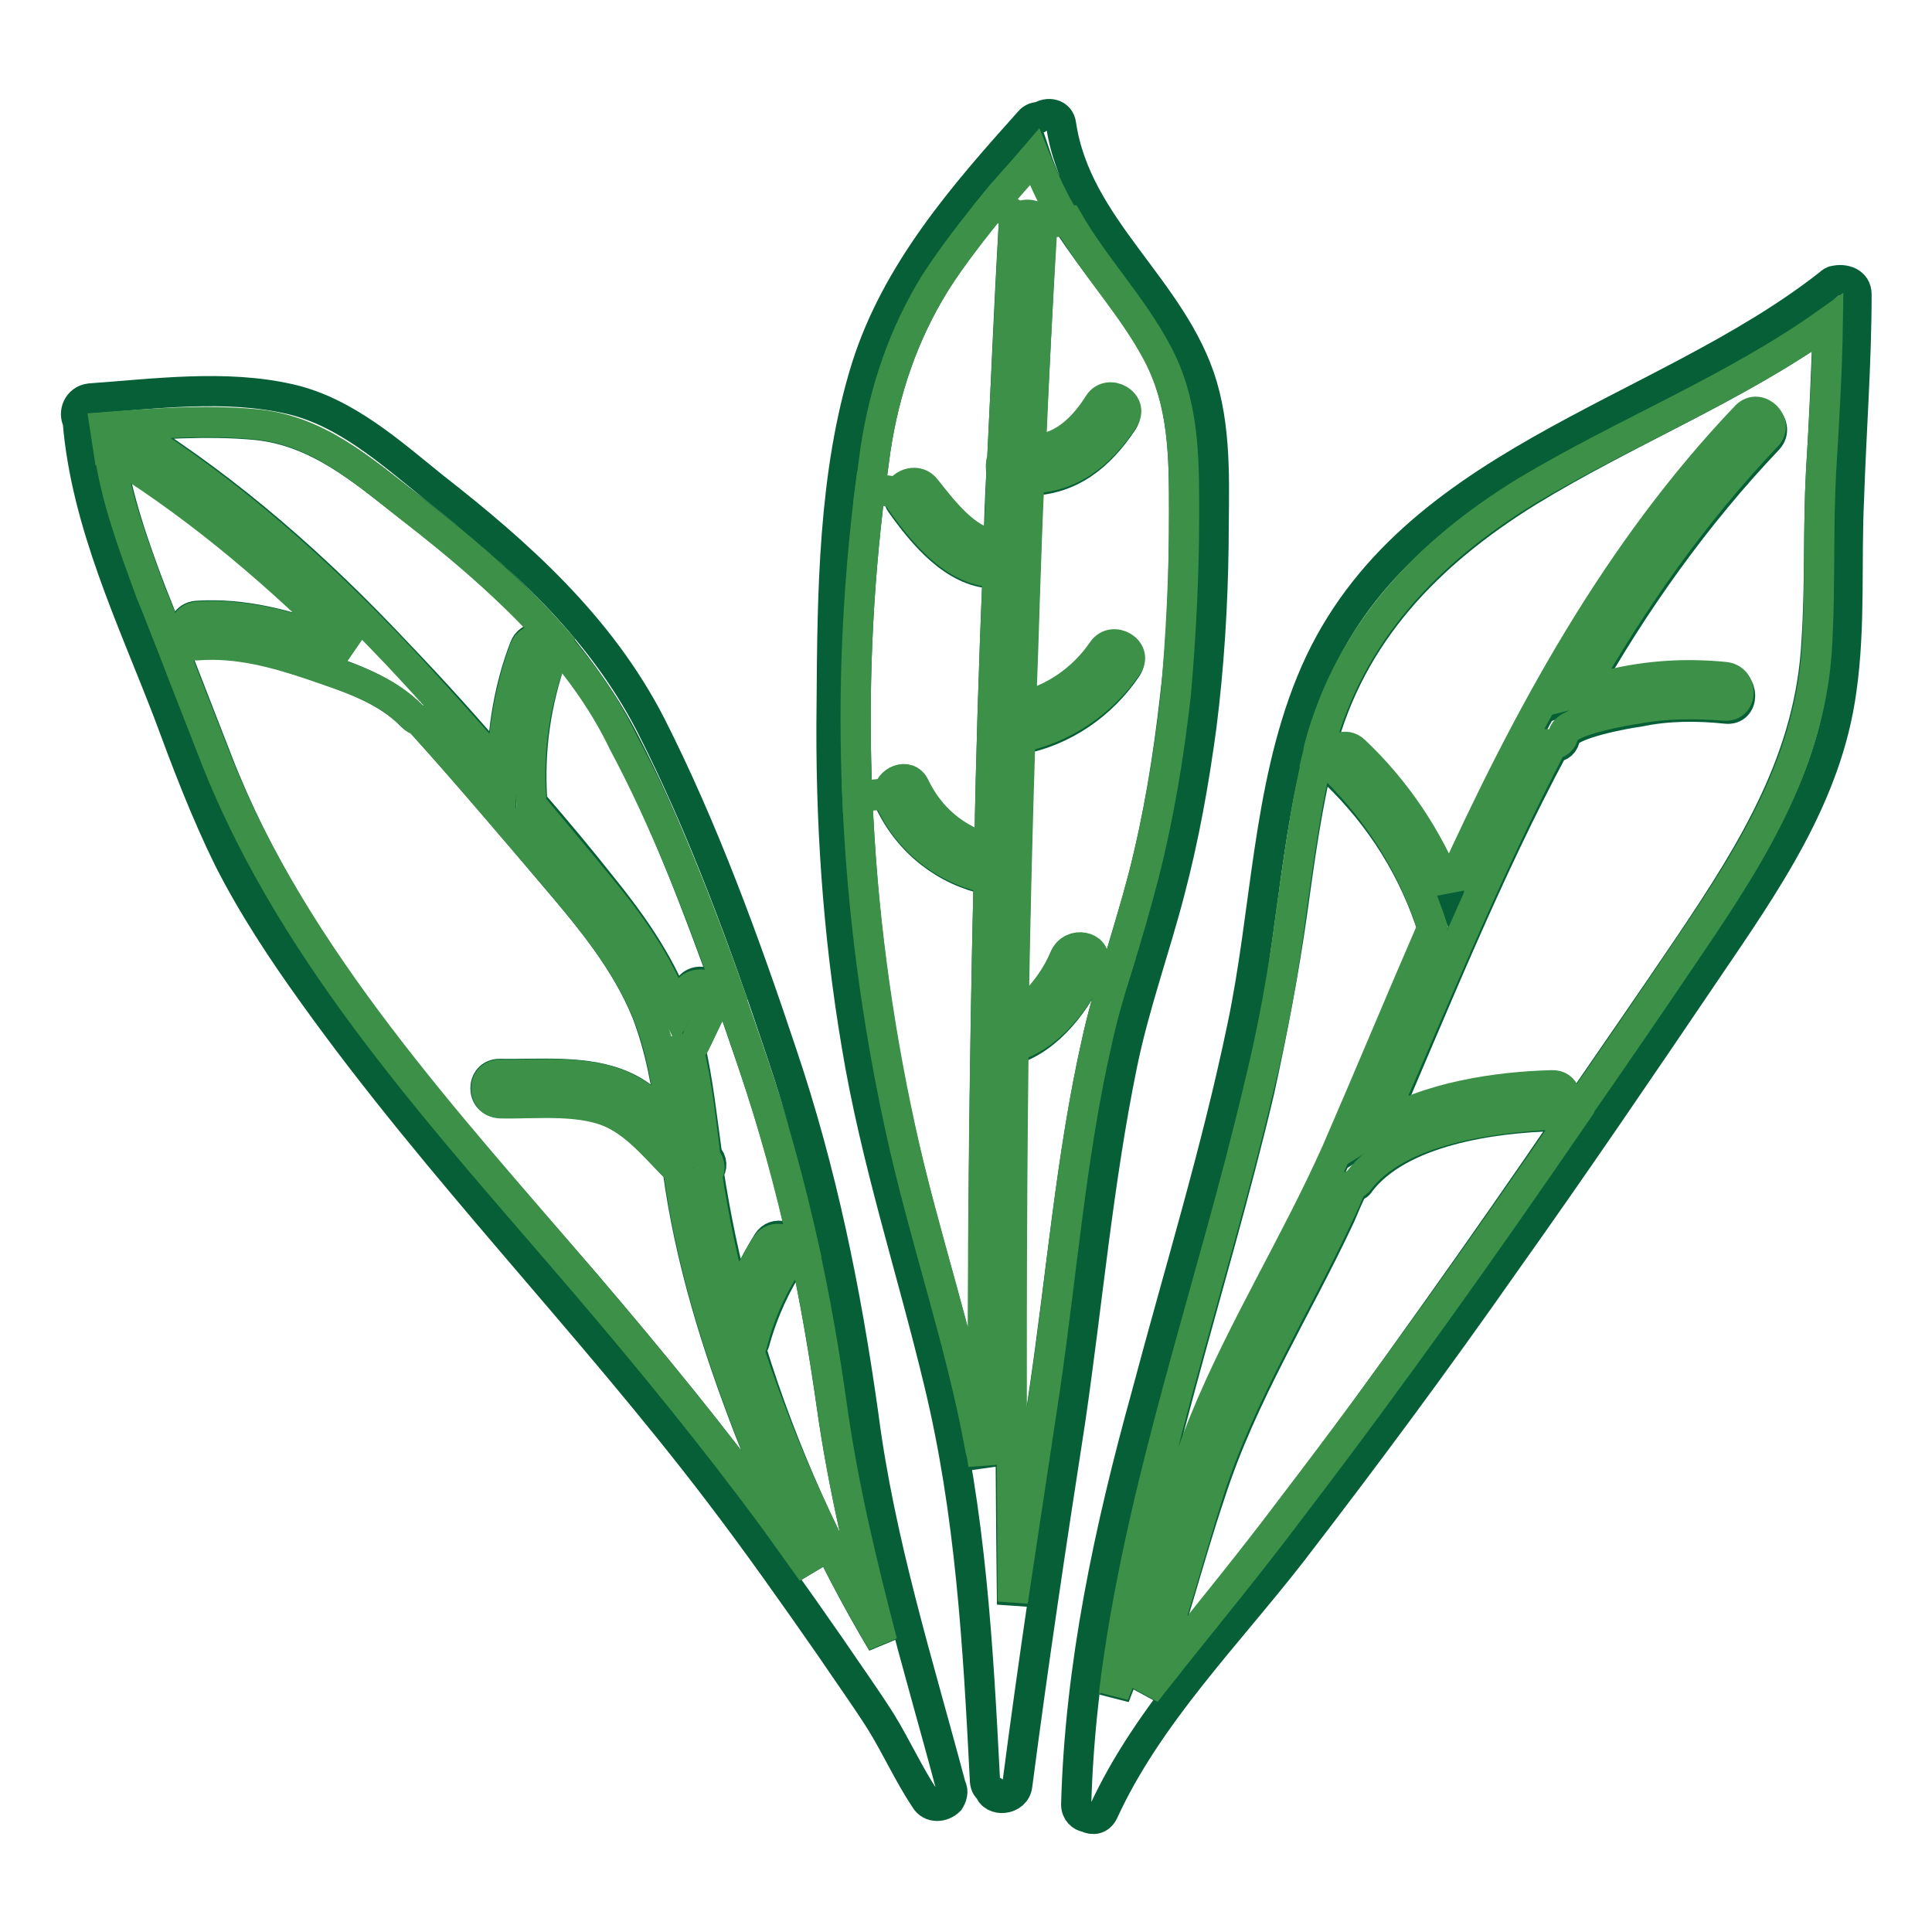 <?xml version="1.0" encoding="utf-8"?>
<!-- Svg Vector Icons : http://www.onlinewebfonts.com/icon -->
<!DOCTYPE svg PUBLIC "-//W3C//DTD SVG 1.1//EN" "http://www.w3.org/Graphics/SVG/1.1/DTD/svg11.dtd">
<svg version="1.1" xmlns="http://www.w3.org/2000/svg" xmlns:xlink="http://www.w3.org/1999/xlink" x="0px" y="0px" viewBox="0 0 256 256" enable-background="new 0 0 256 256" xml:space="preserve">
<g> <path stroke-width="4" fill-opacity="0" stroke="#065f36"  d="M246,39c0,9-0.7,18-1,27.1c-0.4,8.4,0.2,16.9-1,25.3c-1.9,14.1-10.1,25.7-17.9,37.2 c-8.8,13-17.5,25.8-26.6,38.6c-9.1,13-18.5,25.7-28.2,38.3c-8.6,11.1-19.2,21.7-25.1,34.6c-0.5,1-1.4,1.1-2.2,0.7 c-0.7-0.1-1.4-0.7-1.4-1.7c0.5-18.4,4.4-36.5,9.3-54.2c4.3-16.2,9.3-32.4,12.7-48.8c3.2-15.1,3.3-31.3,9.1-45.6 c11.9-29.4,46.1-35.1,68.7-52.9c0.2-0.2,0.5-0.4,0.7-0.4C244.4,36.9,246,37.4,246,39z M241.3,62.5c0.4-6.5,0.7-13.2,0.9-19.8 c-12.5,8.9-26.8,14.5-39.8,22.5c-13.2,8.2-23.4,18.7-27.4,33.9c-0.1,0.4-0.2,0.7-0.2,1.1c-1.7,6.8-2.6,13.7-3.6,20.8 c-1.1,7.8-2.6,15.6-4.3,23.4c-6.3,26.8-15.8,53.1-19.2,80.4c4.7-11.9,7-24.5,12-36.2c5.1-12.2,12.1-23.6,17.5-35.7 c4.3-9.8,8.4-19.8,12.7-29.5v-0.1c-2.5-8-6.9-15-12.9-20.8c-0.5-0.5-0.6-1.1-0.5-1.6c0.2-1.2,2-2.2,3.2-1 c5.4,5.3,9.6,11.6,12.5,18.5c0.1-0.2,0.2-0.4,0.2-0.6c10.1-22.4,22.1-44.2,39.2-62.3c1.7-1.7,4.3,0.9,2.7,2.7 c-9.6,10.1-17.8,21.6-24.7,33.9c1.5-0.5,2.8-0.7,4-1c4.9-1.2,10-1.5,15.1-1c2.5,0.2,2.5,4.1,0,3.8c-3.8-0.4-7.7-0.4-11.5,0.4 c-1.6,0.2-9.4,1.6-9.8,3.3c-0.1,0.9-0.7,1.4-1.5,1.4c-8.8,16.4-15.7,33.7-23.1,50.8c6.7-4.1,15.8-5.2,23-5.6c1.9-0.1,2.3,2,1.4,3.1 c-0.4,0.4-0.7,0.6-1.4,0.6c-7.9,0.2-20.4,1.9-25.6,8.8c-0.2,0.4-0.6,0.5-0.9,0.6c-0.6,1.2-1.2,2.6-1.7,3.8 c-5.8,12.4-13,23.7-17.2,36.7c-3,8.9-5.2,17.9-8.4,26.7c1.2-1.6,2.5-3.1,3.7-4.7c5.3-6.5,10.6-13.2,15.7-19.9 c12.6-17.2,25-34.5,36.9-52c5.3-7.7,10.5-15.2,15.7-22.9c8.4-12.5,15.9-24.6,16.7-40C241.2,77.4,240.9,70,241.3,62.5L241.3,62.5z" /> <path stroke-width="4" fill-opacity="0" stroke="#3c9047"  d="M242.2,42.7c-0.1,6.7-0.5,13.2-0.9,19.8c-0.4,7.4-0.1,15-0.5,22.5c-0.7,15.4-8.3,27.6-16.7,40 c-5.2,7.7-10.4,15.3-15.7,22.9l-1.4-1c0.9-1.1,0.5-3.2-1.4-3.1c-7.2,0.2-16.3,1.5-23,5.6c7.5-17.1,14.5-34.4,23.1-50.8 c0.7,0,1.4-0.5,1.5-1.4c0.4-1.7,8.2-3.1,9.8-3.3c3.8-0.7,7.7-0.7,11.5-0.4c2.5,0.2,2.5-3.6,0-3.8c-5.1-0.5-10.1-0.2-15.1,1l-4,1 c6.9-12.2,15-23.7,24.7-33.9c1.7-1.7-1-4.4-2.7-2.7c-17.2,18-29,39.9-39.2,62.3c-0.1,0.2-0.2,0.5-0.2,0.6c-2.8-7-7-13.3-12.5-18.5 c-1.2-1.2-3-0.2-3.2,1l-1.7-0.4c0.1-0.4,0.1-0.7,0.2-1.1c4.1-15.2,14.2-25.8,27.4-33.9C215.4,57.2,229.7,51.6,242.2,42.7 L242.2,42.7z"/> <path stroke-width="4" fill-opacity="0" stroke="#3c9047"  d="M207.1,146.9l1.4,1c-12,17.5-24.3,34.8-37.3,51.8c-5.1,6.8-10.4,13.3-15.7,19.9c-1.2,1.6-2.5,3.1-3.7,4.7 c3.3-8.8,5.6-17.8,8.4-26.7c4.2-13,11.5-24.5,17.2-36.7c0.6-1.2,1.2-2.6,1.7-3.8c0.4-0.1,0.6-0.4,0.9-0.6 c5.2-6.9,17.7-8.4,25.6-8.8C206.3,147.5,206.7,147.3,207.1,146.9z M189.8,122.9C189.8,123,189.8,123,189.8,122.9 c-4.3,9.9-8.4,19.8-12.7,29.7c-5.4,12.1-12.5,23.5-17.5,35.7c-4.8,11.7-7.3,24.5-12,36.2c3.3-27.3,12.9-53.6,19.2-80.4 c1.9-7.7,3.3-15.4,4.3-23.4c1-6.9,1.9-14,3.6-20.8l1.7,0.4c-0.1,0.5,0,1.1,0.5,1.6C183,108,187.3,115,189.8,122.9L189.8,122.9z"/> <path stroke-width="4" fill-opacity="0" stroke="#065f36"  d="M159.3,51.1c2,6.8,1.5,14.2,1.5,21.1c-0.1,8-0.6,16.1-1.6,24c-1,7.4-2.3,14.7-4.2,21.9 c-2,7.7-4.7,15.1-6.3,22.9c-3.2,15.6-4.6,31.6-6.9,47.3c-2.5,16.1-4.9,32.1-7,48.2c-0.2,2.1-3.3,2.3-3.7,0.6 c-0.4-0.2-0.6-0.7-0.6-1.4c-0.9-17.7-1.9-35.3-6.1-52.6c-3.6-15-8.4-29.5-10.9-44.7c-2.5-14.8-3.5-29.9-3.3-45.1 c0.1-14.6,0.2-30.5,4.6-44.6c4-12.7,12.9-22.9,21.6-32.6c0.4-0.5,0.9-0.6,1.4-0.6c1-0.7,2.6-0.5,2.8,1 C142.6,30.2,155.5,38.3,159.3,51.1L159.3,51.1z M156.9,67.9c0-7.3,0-14.6-3.6-21.3c-3.3-6.2-8.3-11.5-12-17.4 c-1.7-2.7-3.1-5.6-4.1-8.6c-1.9,2-3.6,4.1-5.3,6.1c-2.8,3.5-5.7,7-8,10.8c-4.2,6.8-6.7,14.1-7.9,22.1l-0.7,5.2 c-1.7,13.3-2.3,27.2-1.7,40.9c0.6,14.8,2.5,29.7,5.7,44c3.1,14.2,8,28,10.6,42.5c0.1,0.7,0.2,1.4,0.4,2.1 c-0.1-26,0.1-51.9,0.7-77.7c-5.7-1.2-10.5-4.9-13.1-10.3c-0.1-0.2-0.2-0.6-0.2-0.9c0-1.7,2.6-3,3.5-1c2,4.2,5.4,7,9.9,8.3 c0.2-12.2,0.6-24.6,1.1-36.8c-0.1,0-0.4,0.1-0.6,0.1c-5.2-0.2-9.3-5.2-12.1-9.1c-0.4-0.5-0.5-1-0.4-1.4c0.4-1.2,2.5-2,3.6-0.5 c1.9,2.6,5.3,7,8.9,7.2c0.2,0,0.5,0.1,0.7,0.1c0.1-3.2,0.2-6.5,0.4-9.8c-0.1-0.5-0.1-1,0.1-1.5c0.5-10.3,0.9-20.5,1.5-30.6 c0-0.6,0.2-1.1,0.6-1.4c0.9-0.7,2.5-0.6,3,0.5c0.1,0.2,0.1,0.5,0.1,0.9c-0.5,9.9-1,19.6-1.5,29.5c4,0,6.8-2.6,9-6.1 c1.4-2,4.6-0.1,3.3,2c-3.1,4.7-7,7.8-12.5,7.9c-0.4,10.1-0.7,20.1-1.1,30.3c4.3-1.1,8.2-3.7,10.8-7.5c1.4-2,4.7-0.1,3.3,2 c-3.3,4.9-8.4,8.4-14.2,9.5c-0.4,12.4-0.6,24.7-0.9,37.1c3.1-1.4,5.7-5.3,6.8-8c0.9-2.1,4.2-1.4,3.8,0.6c0,0.1-0.1,0.2-0.1,0.4 c-1.9,4.4-5.6,9.5-10.5,11c-0.4,24.5-0.4,49.1-0.1,73.5c1.4-9.3,2.8-18.5,4.2-27.8c2.3-15.4,3.6-31.4,7-46.6 c0.7-3.2,1.6-6.4,2.6-9.5c1.2-4.2,2.5-8.3,3.6-12.5c2-7.8,3.3-15.8,4.2-23.8C156.7,84,156.9,76,156.9,67.9L156.9,67.9z"/> <path stroke-width="4" fill-opacity="0" stroke="#3c9047"  d="M153.3,46.7c3.6,6.7,3.6,13.8,3.6,21.3c0,8-0.4,16.1-1.1,24c-0.9,8-2.2,15.9-4.2,23.8 c-1.1,4.2-2.3,8.4-3.6,12.5l-3.1-0.9c0.4-2-2.8-2.7-3.8-0.6c-1.1,2.7-3.7,6.5-6.8,8c0.2-12.4,0.5-24.7,0.9-37.1 c5.8-1.2,10.8-4.6,14.2-9.5c1.4-2-1.9-4-3.3-2c-2.6,3.8-6.4,6.4-10.8,7.5c0.4-10.1,0.6-20.1,1.1-30.3c5.4-0.1,9.4-3.1,12.5-7.9 c1.4-2.1-2-4-3.3-2c-2.2,3.5-5.1,6.1-9,6.1c0.4-9.9,0.9-19.6,1.5-29.5c0-0.4,0-0.6-0.1-0.9h3.5C145,35.3,150,40.5,153.3,46.7z"/> <path stroke-width="4" fill-opacity="0" stroke="#3c9047"  d="M144.9,127.4l3.1,0.9c-1,3.2-1.9,6.3-2.6,9.5c-3.5,15.2-4.7,31.1-7,46.6c-1.4,9.3-2.8,18.5-4.2,27.8 c-0.2-24.5-0.2-49.1,0.1-73.5c4.9-1.4,8.7-6.5,10.5-11C144.9,127.6,144.9,127.5,144.9,127.4z M141.3,29.4h-3.5 c-0.5-1.1-2.1-1.2-3-0.5l-3-2c1.7-2.1,3.6-4.1,5.3-6.1C138.3,23.8,139.6,26.7,141.3,29.4L141.3,29.4z"/> <path stroke-width="4" fill-opacity="0" stroke="#3c9047"  d="M131.9,26.8l3,2c-0.4,0.4-0.6,0.7-0.6,1.4c-0.5,10.3-1,20.5-1.5,30.6c-0.2,0.5-0.2,1-0.1,1.5 c-0.1,3.3-0.2,6.5-0.4,9.8c-0.2-0.1-0.5-0.1-0.7-0.1c-3.5-0.1-6.9-4.7-8.9-7.2c-1.1-1.5-3.2-0.7-3.6,0.5l-3.8-0.5l0.7-5.2 c1.2-7.9,3.7-15.3,7.9-22.1C126.3,33.8,129.1,30.2,131.9,26.8L131.9,26.8z"/> <path stroke-width="4" fill-opacity="0" stroke="#3c9047"  d="M131.6,75.8c0.2,0,0.4,0,0.6-0.1c-0.5,12.2-0.9,24.6-1.1,36.8c-4.4-1.2-7.9-4.1-9.9-8.3 c-0.9-1.9-3.5-0.7-3.5,1l-4.1,0.4c-0.6-13.7,0-27.4,1.7-40.9l3.8,0.5c-0.1,0.4,0,0.9,0.4,1.4C122.3,70.5,126.4,75.6,131.6,75.8 L131.6,75.8z"/> <path stroke-width="4" fill-opacity="0" stroke="#3c9047"  d="M131,116.4c-0.6,25.9-0.9,51.9-0.7,77.7c-0.1-0.7-0.2-1.4-0.4-2.1c-2.6-14.3-7.5-28.2-10.6-42.5 c-3.1-14.2-5.1-29-5.7-44l4.1-0.4c0,0.2,0.1,0.6,0.2,0.9C120.3,111.4,125.3,115.3,131,116.4L131,116.4z"/> <path stroke-width="4" fill-opacity="0" stroke="#065f36"  d="M126,236.7c0.4,0.7,0.1,1.4-0.2,1.9c-0.9,0.9-2.5,1-3.2-0.2c-2.2-3.3-3.8-6.9-5.9-10.3 c-2.1-3.3-4.4-6.5-6.7-9.9c-4.8-6.9-9.6-13.7-14.7-20.4c-17.2-22.6-37.2-42.9-53.8-66.1c-4.1-5.7-8-11.6-11.2-17.9 c-3.1-6.3-5.6-12.9-8-19.4c-4.8-12.5-10.9-25.1-12-38.6c-0.6-1.1,0-2.8,1.6-3c8.5-0.6,18-1.9,26.6,0.1c7.3,1.7,13.2,7,18.9,11.6 c11.4,8.9,22.1,18.5,28.8,31.5c7,13.8,12.5,28.9,17.4,43.6c5.3,15.7,8.5,31.5,10.8,47.9C116.6,204.5,121.7,220.5,126,236.7 L126,236.7z M116.9,217.7c-2.7-10.4-5.2-20.9-6.7-31.5c-1-7-2.2-14.1-3.7-21c-1.7-8.2-4-16.2-6.7-24.2l-3.3-9.6 c-4-11.2-8.3-22.5-13.7-33c-2.5-4.9-5.7-9.4-9.1-13.5c-5.7-6.7-12.5-12.4-19.5-17.8c-6.2-4.8-12.1-10-20.3-10.8 c-6.5-0.6-13.2-0.1-19.8,0.4l0.4,2.6c1,6.7,3.2,13,5.6,19.3c0.9,2.2,1.7,4.4,2.6,6.5c2,5.2,4.1,10.5,6.1,15.7 C39.1,127.4,59,148.6,77.5,170c8.8,10.3,17.4,20.8,25.3,31.6l4.8,6.7c-3-6.2-5.8-12.4-8.3-18.8c-4.3-11.1-7.9-22.6-9.5-34.5 c-2.6-2.6-4.9-5.6-8.2-7.3c-4.3-2.3-10.6-1.5-15.4-1.6c-2.5,0-2.5-3.8,0-3.8c5.3,0.1,11.5-0.6,16.4,1.6c2.5,1.1,4.4,3,6.4,4.9 c-0.6-4.9-1.5-9.9-3.3-14.6c-2.7-6.7-7.4-12.4-12-17.8c-5.9-7-12-14.2-18.2-21c-0.2-0.1-0.6-0.2-0.9-0.5c-3.5-3.6-8.5-5.2-13.1-6.8 c-5.1-1.7-10-3.1-15.4-2.7c-0.9,0-1.5-0.5-1.7-1.1c-0.4-1.1,0.2-2.6,1.7-2.7c6.2-0.4,12,1.2,17.8,3.3c0.9,0.4,1.9,0.6,2.7,1 c-9.4-9.5-19.5-18.3-31-25.6c-0.5-0.4-0.9-0.9-0.9-1.4c-0.1-1.4,1.2-3,2.8-2c13.1,8.2,24.6,18.4,35.2,29.7 c4.7,4.9,9.4,10.1,13.8,15.3c0.1-5.4,1-10.9,3-16.1c0.6-1.6,2.6-1.6,3.5-0.6c0.4,0.4,0.5,1,0.2,1.6c-2.2,6.2-3.1,12.5-2.7,19v0.5 c3.2,3.7,6.3,7.4,9.3,11.2c3.8,4.7,7.4,9.8,9.6,15.4c0.1,0.2,0.2,0.6,0.4,0.9c0.5-1,0.9-1.9,1.4-2.8c0.5-0.9,1.7-1.2,2.6-0.6 c0.5,0.2,0.7,0.7,0.9,1.1c0.1,0.5,0.1,1-0.1,1.5c-0.7,1.5-1.5,3.1-2.2,4.6c-0.2,0.4-0.6,0.7-1,0.9c1.1,4.8,1.6,9.6,2.3,14.6 c0.7,0.7,0.7,1.6,0.2,2.2c0.9,5.8,2.1,11.7,3.7,17.5c1.1-2.8,2.5-5.6,4.1-8.2c1-1.6,3.2-0.7,3.6,0.6c0.1,0.4,0,0.9-0.2,1.4 c-2.3,3.5-4,7.2-5.1,11.2c-0.1,0.4-0.4,0.7-0.5,0.9C103.7,192.4,109.7,205.6,116.9,217.7L116.9,217.7z"/> <path stroke-width="4" fill-opacity="0" stroke="#3c9047"  d="M110.2,186.1c1.5,10.8,4,21.1,6.7,31.5c-7.2-12.1-13.2-25.2-17.7-38.8c0.2-0.2,0.5-0.5,0.5-0.9 c1.1-4.1,2.7-7.7,5.1-11.2c0.4-0.5,0.4-1,0.2-1.4l1.4-0.4C108,172,109.2,179,110.2,186.1z M107.6,208.3l-4.8-6.7 c-8-10.9-16.6-21.4-25.3-31.6c-18.3-21.4-38.3-42.8-48.8-69.2c-2-5.2-4.1-10.4-6.1-15.7l1.9-0.7c0.2,0.6,0.7,1.2,1.7,1.1 c5.3-0.4,10.4,1,15.4,2.7c4.6,1.6,9.6,3.1,13.1,6.8c0.2,0.2,0.6,0.5,0.9,0.5c6.2,6.9,12.2,14,18.2,21c4.6,5.4,9.3,11.1,12,17.8 c1.9,4.7,2.6,9.6,3.3,14.6c-1.9-2-4-3.7-6.4-4.9c-4.9-2.3-11.1-1.5-16.4-1.6c-2.5-0.1-2.5,3.7,0,3.8c4.8,0.1,11.1-0.7,15.4,1.6 c3.2,1.7,5.6,4.8,8.2,7.3c1.6,11.9,5.2,23.4,9.5,34.5C101.8,195.9,104.5,202.2,107.6,208.3z"/> <path stroke-width="4" fill-opacity="0" stroke="#3c9047"  d="M99.8,141c2.7,8,4.9,16.1,6.7,24.2l-1.4,0.4c-0.4-1.4-2.6-2.1-3.6-0.6c-1.6,2.6-3,5.3-4.1,8.2 c-1.6-5.8-2.8-11.6-3.7-17.5c0.4-0.6,0.5-1.5-0.2-2.2c-0.6-4.8-1.1-9.8-2.3-14.6c0.5-0.1,0.9-0.4,1-0.9c0.7-1.5,1.5-3.1,2.2-4.6 c0.2-0.5,0.2-1,0.1-1.5l1.9-0.6C97.6,134.4,98.7,137.7,99.8,141L99.8,141z"/> <path stroke-width="4" fill-opacity="0" stroke="#3c9047"  d="M96.5,131.2l-1.9,0.6c-0.1-0.5-0.4-0.9-0.9-1.1c-0.9-0.5-2.1-0.2-2.6,0.6c-0.5,1-0.9,1.9-1.4,2.8 c-0.1-0.2-0.2-0.6-0.4-0.9c-2.2-5.7-5.8-10.8-9.6-15.4c-3.1-3.8-6.2-7.5-9.3-11.2c0-0.1,0.1-0.4,0-0.5c-0.5-6.5,0.4-12.9,2.7-19 c0.2-0.6,0.1-1.2-0.2-1.6l0.6-0.6c3.6,4.1,6.7,8.5,9.1,13.5C88.1,108.7,92.5,120,96.5,131.2L96.5,131.2z"/> <path stroke-width="4" fill-opacity="0" stroke="#3c9047"  d="M73.6,84.7L73,85.4c-0.9-1-2.8-1-3.5,0.6c-1.9,5.2-2.8,10.6-3,16.1c-4.6-5.2-9.1-10.3-13.8-15.3 C42.1,75.6,30.6,65.3,17.5,57.1c-1.5-1-3,0.6-2.8,2l-0.4,0.1l-0.4-2.6c6.5-0.5,13.2-1,19.8-0.4c8.2,0.7,14.1,5.9,20.3,10.8 C61,72.4,67.8,78.2,73.6,84.7L73.6,84.7z"/> <path stroke-width="4" fill-opacity="0" stroke="#3c9047"  d="M46.7,86c-0.9-0.4-1.9-0.6-2.7-1c-5.8-2.1-11.6-3.7-17.8-3.3c-1.5,0.1-2.1,1.6-1.7,2.7l-1.9,0.7 c-0.9-2.2-1.7-4.4-2.6-6.5c-2.3-6.3-4.7-12.6-5.6-19.3l0.4-0.1c0.1,0.5,0.4,1,0.9,1.4C27,67.7,37.2,76.5,46.7,86z"/></g>
</svg>